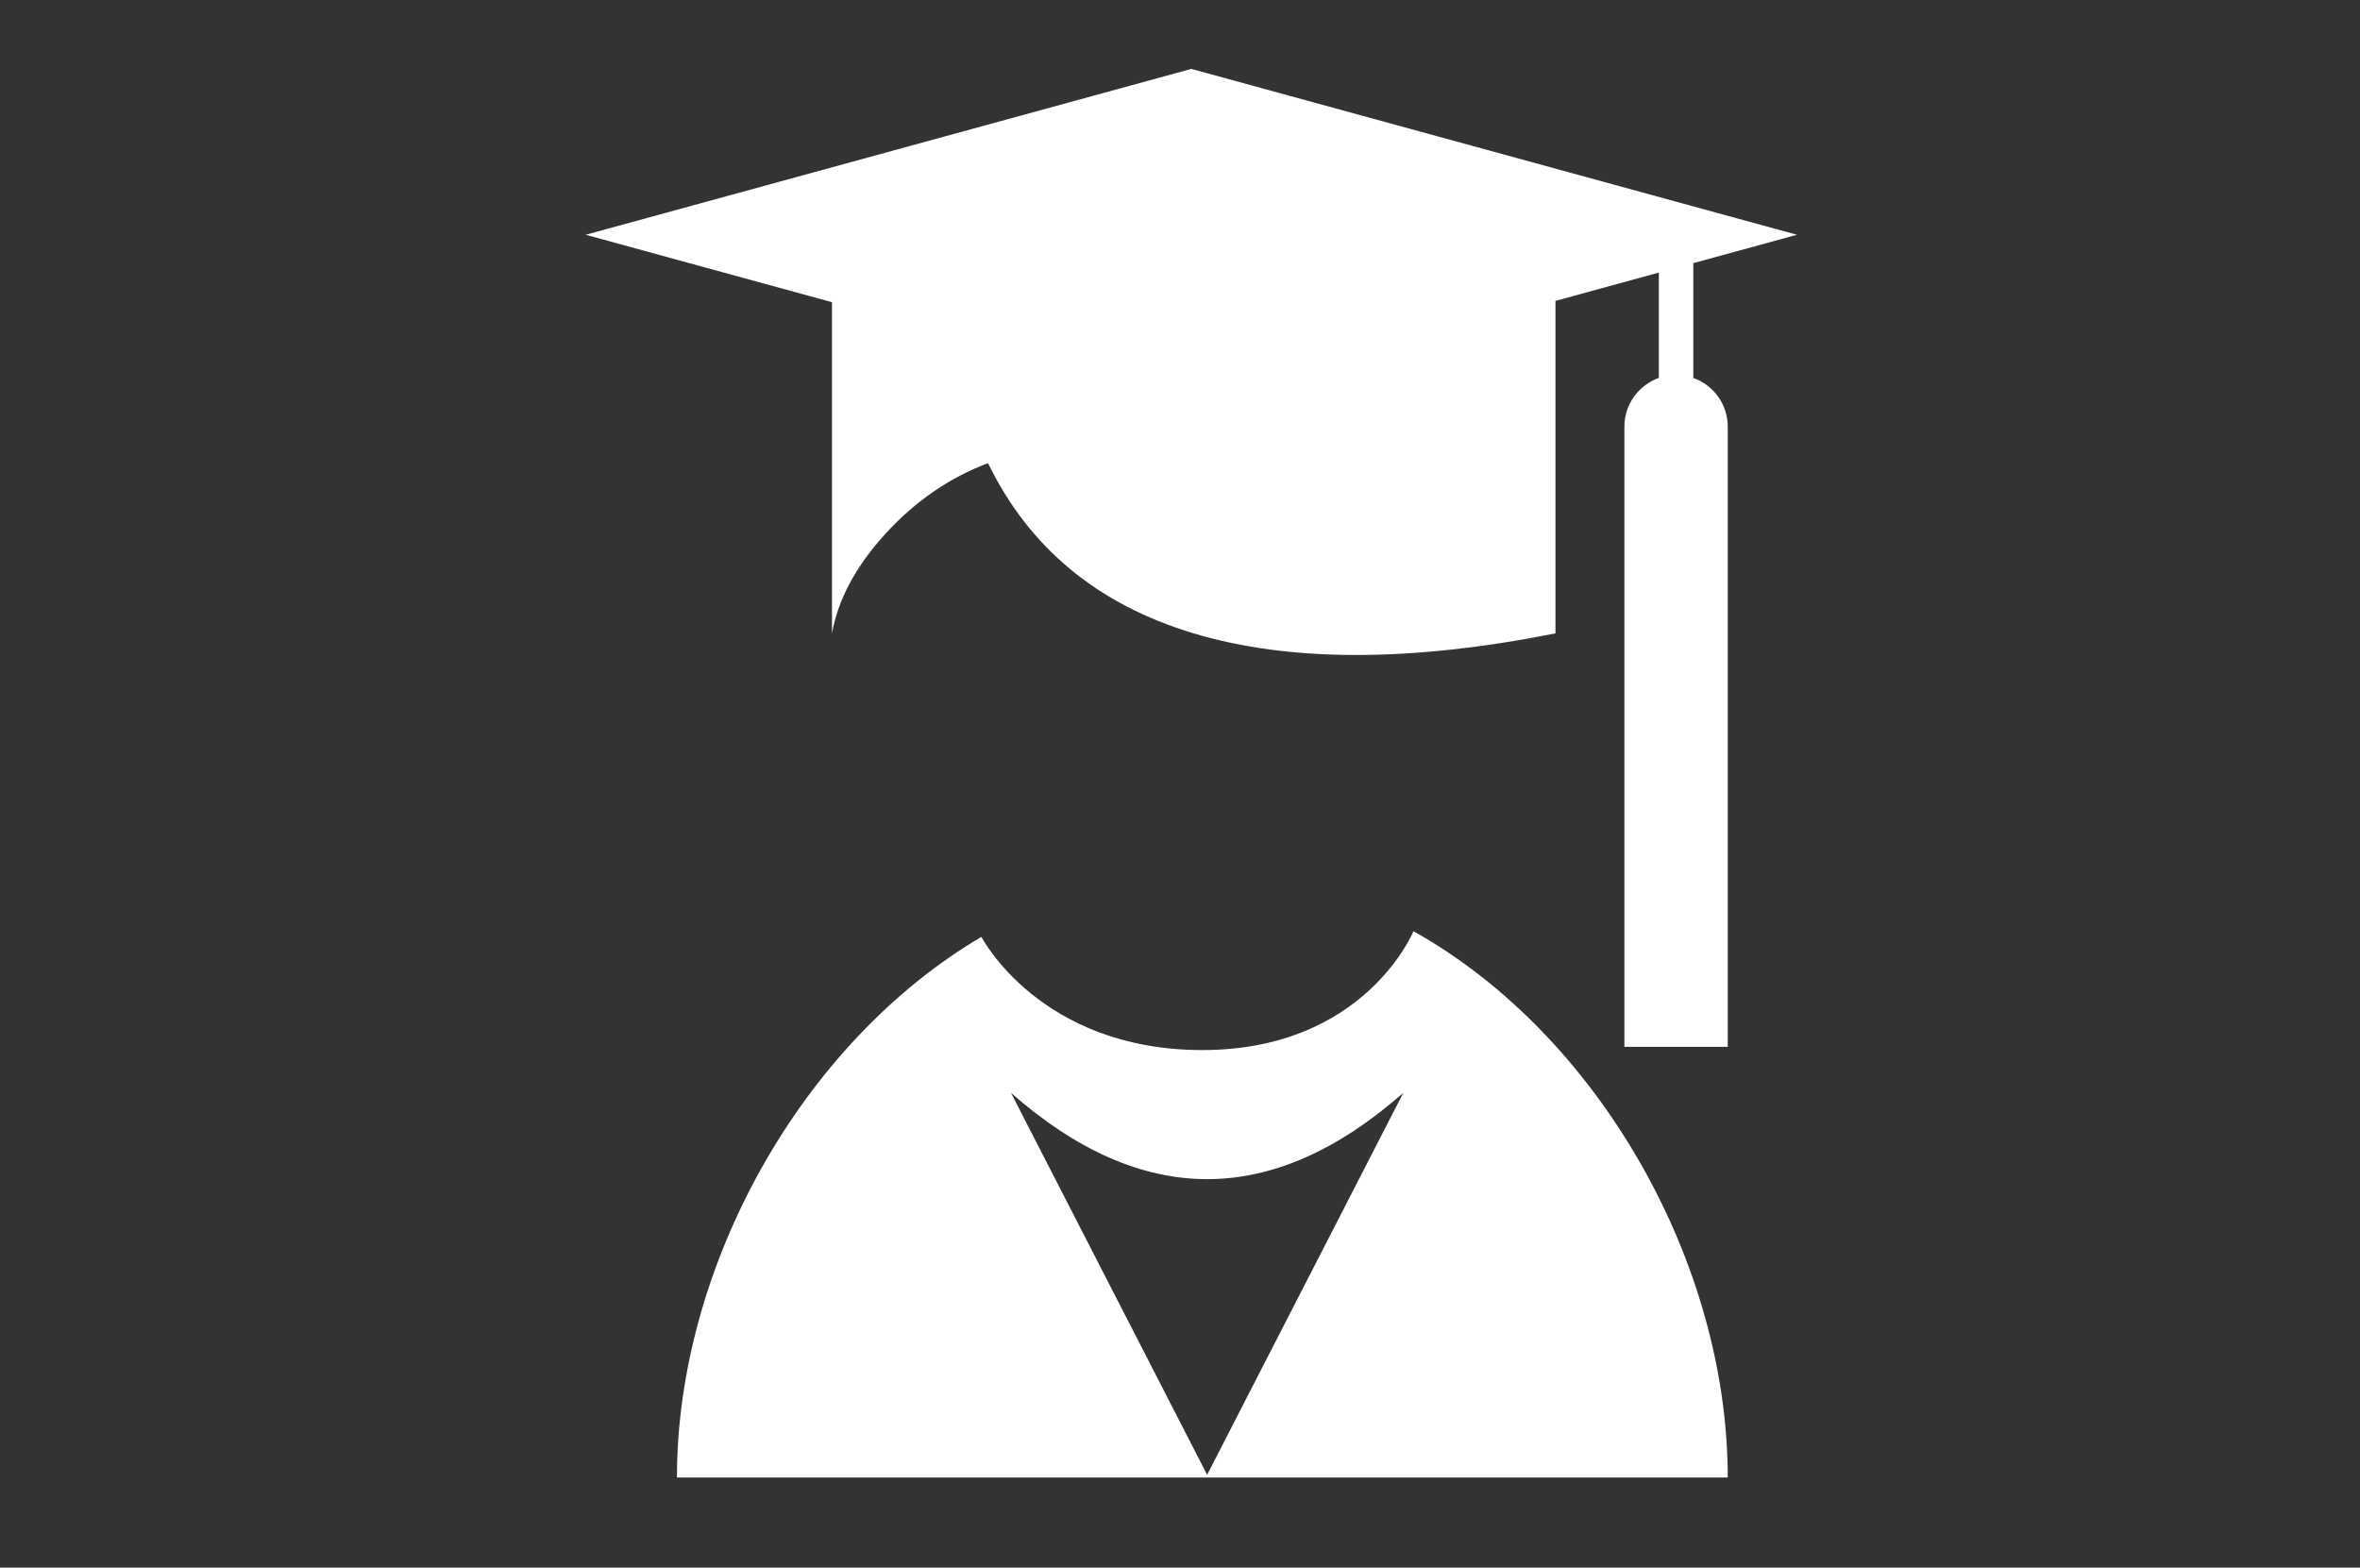 <?xml version="1.0" encoding="UTF-8"?>
<svg width="137px" height="91px" viewBox="0 0 137 91" version="1.1" xmlns="http://www.w3.org/2000/svg" xmlns:xlink="http://www.w3.org/1999/xlink">
    <rect x="0" y="0" width="137" height="91" fill="#333333" stroke="none"/>
    <!-- Generator: Sketch 51.3 (57544) - http://www.bohemiancoding.com/sketch -->
    <title>Rectangle 30</title>
    <desc>Created with Sketch.</desc>
    <defs></defs>
    <g id="Page-1" stroke="none" stroke-width="1" fill="none" fill-rule="evenodd">
        <g id="Home---Social-housing" transform="translate(-840, -565)">
            <g id="Group-27" transform="translate(140, 550)"></g>
            <g id="Group-21" transform="translate(866, 569)" fill="#FFFFFF">
                <path d="M72.297,17.939 C73.462,18.351 74.297,19.462 74.297,20.768 L74.297,56.768 L68.297,56.768 L68.297,20.768 C68.297,19.462 69.132,18.351 70.297,17.939 L70.297,11.823 L64.297,13.466 L64.297,32.768 C55.869,34.44 48.869,34.44 43.297,32.768 C37.725,31.096 33.745,27.802 31.357,22.886 C29.12,23.728 27.14,25.089 25.418,26.967 C23.696,28.846 22.655,30.779 22.297,32.768 L22.297,13.543 L8,9.628 L43.157,3.19744231e-14 L78.314,9.628 L72.297,11.275 L72.297,17.939 Z M74.297,81.768 C74.297,81.768 13.297,81.768 13.297,81.768 C13.297,69.505 20.534,56.534 30.971,50.385 C30.971,50.385 34.36,56.956 43.797,56.956 C53.235,56.956 56.052,50.057 56.052,50.057 C66.795,56.063 74.297,69.282 74.297,81.768 Z M32.69,59.442 L44.075,81.613 L55.461,59.442 C51.666,62.78 47.871,64.449 44.075,64.449 C40.28,64.449 36.485,62.78 32.69,59.442 Z" id="Combined-Shape"></path>
            </g>
        </g>
    </g>
</svg>